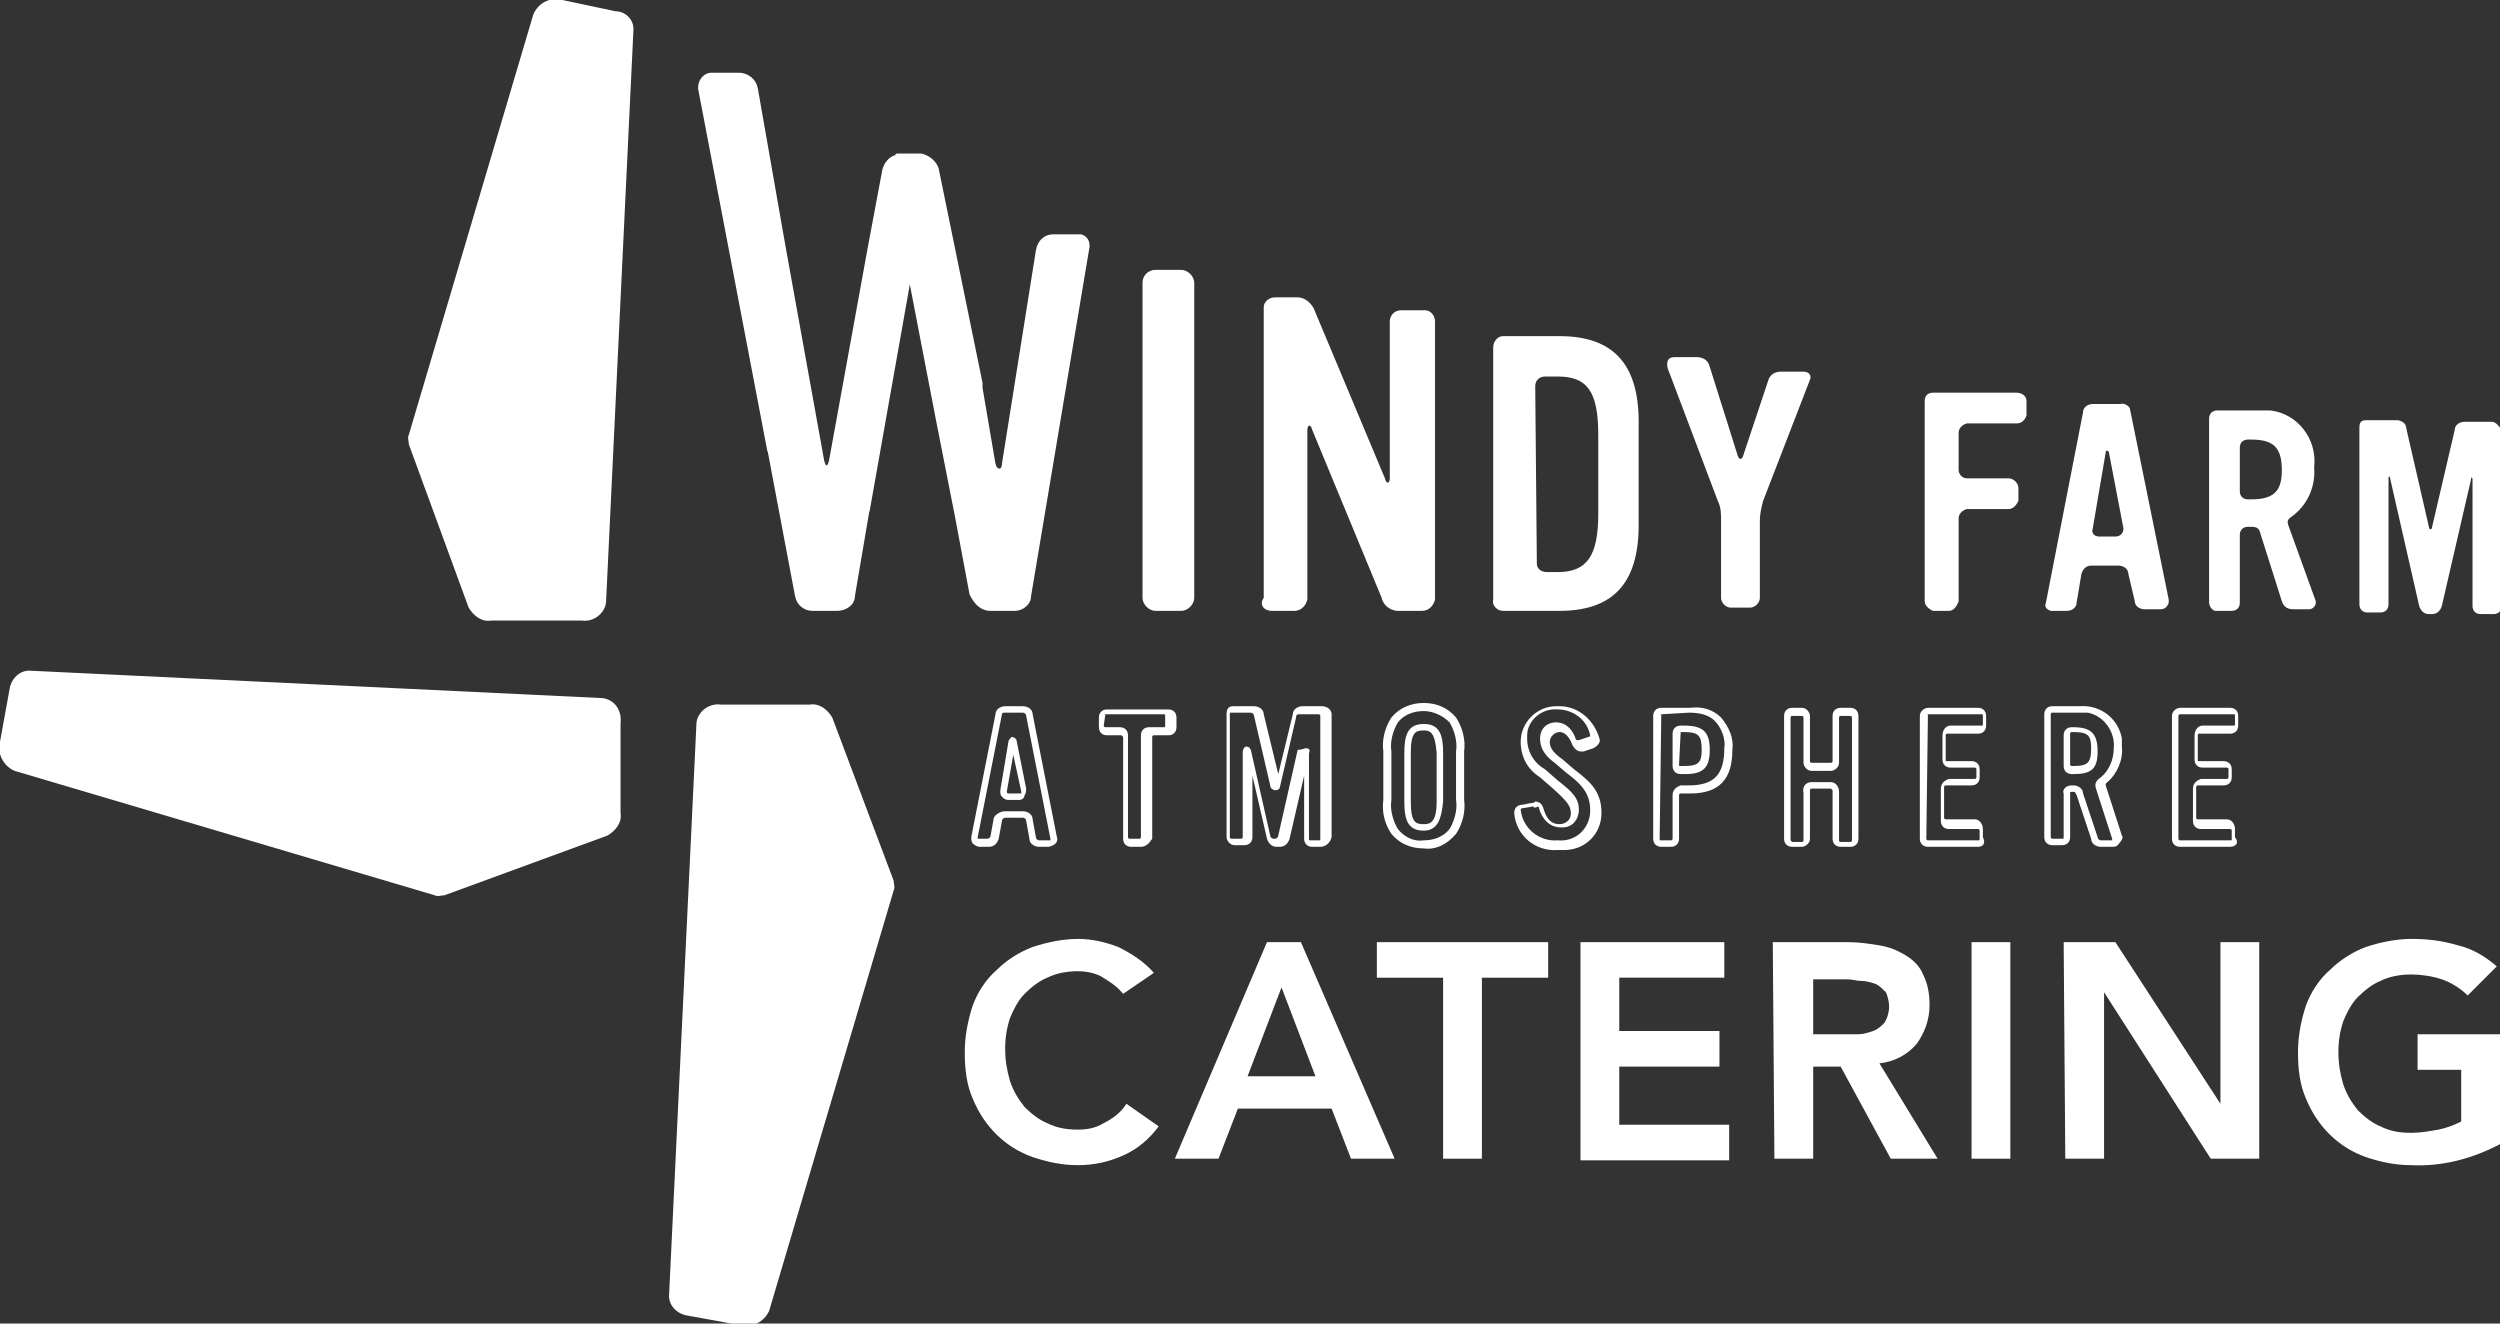 <?xml version="1.0" encoding="utf-8"?>
<!-- Generator: Adobe Illustrator 24.2.0, SVG Export Plug-In . SVG Version: 6.00 Build 0)  -->
<svg version="1.1" id="レイヤー_1" xmlns="http://www.w3.org/2000/svg" xmlns:xlink="http://www.w3.org/1999/xlink" x="0px"
	 y="0px" viewBox="0 0 154.7 81.9" style="enable-background:new 0 0 154.7 81.9;" xml:space="preserve">
<rect x="0" y="0" width="154.7" height="81.9" fill="#333333" stroke="none"/>
<style type="text/css">
	.st0{fill:none;}
	.st1{clip-path:url(#SVGID_3_);}
	.st2{fill:#FFFFFF;}
</style>
<g id="グループ_275" transform="translate(0 0)">
	<g>
		<g>
			<rect id="SVGID_1_" class="st0" width="154.7" height="81.9"/>
		</g>
		<g>
			<defs>
				<rect id="SVGID_2_" width="154.7" height="81.9"/>
			</defs>
			<clipPath id="SVGID_3_">
				<use xlink:href="#SVGID_2_"  style="overflow:visible;"/>
			</clipPath>
			<g id="グループ_274" class="st1">
				<path id="パス_342" class="st2" d="M69.5,61.5c-0.4-0.5-0.9-0.8-1.4-1.1c-0.4-0.2-0.9-0.3-1.4-0.3c-0.6,0-1.3,0.1-1.9,0.4
					c-0.5,0.2-1,0.6-1.4,1s-0.7,1-0.9,1.5c-0.2,0.6-0.3,1.2-0.3,1.9s0.1,1.3,0.3,2c0.2,0.6,0.5,1.1,0.9,1.6c0.4,0.4,0.9,0.8,1.4,1
					c0.6,0.3,1.2,0.4,1.9,0.4c0.6,0,1.1-0.1,1.6-0.4c0.6-0.3,1.1-0.7,1.4-1.2l2,1.4c-0.6,0.8-1.3,1.4-2.2,1.8
					c-0.9,0.4-1.8,0.6-2.8,0.6s-1.9-0.2-2.8-0.5c-1.7-0.6-3-1.9-3.7-3.6c-0.4-0.9-0.5-1.9-0.5-2.9s0.2-2,0.5-2.9
					c0.3-0.8,0.8-1.6,1.5-2.2c0.6-0.6,1.4-1.1,2.2-1.4c0.9-0.3,1.9-0.5,2.8-0.5s1.7,0.2,2.5,0.5c0.8,0.4,1.6,0.9,2.2,1.6L69.5,61.5z
					"/>
				<path id="パス_343" class="st2" d="M78.4,58.3h2.1l5.8,13.4h-2.7l-1.2-3.1h-5.8l-1.2,3.1h-2.7L78.4,58.3z M81.4,66.6l-2.1-5.5
					l-2.1,5.5H81.4z"/>
				<path id="パス_344" class="st2" d="M89.3,60.5h-4.1v-2.2h10.6v2.2h-4.1v11.2h-2.4V60.5z"/>
				<path id="パス_345" class="st2" d="M97.8,58.3h8.9v2.2h-6.5v3.3h6.2V66h-6.2v3.6h6.8v2.2h-9.2C97.8,71.8,97.8,58.3,97.8,58.3z
					"/>
				<path id="パス_346" class="st2" d="M109.7,58.3h4.7c0.6,0,1.3,0.1,1.9,0.2c0.6,0.1,1.1,0.3,1.6,0.6s0.9,0.7,1.1,1.2
					c0.3,0.6,0.4,1.2,0.4,1.9c0,0.9-0.3,1.7-0.8,2.4c-0.6,0.7-1.4,1.1-2.3,1.2l3.6,5.9H117l-3.1-5.7h-1.7v5.7h-2.4L109.7,58.3z
					 M114,64c0.3,0,0.7,0,1,0s0.6-0.1,0.9-0.2c0.3-0.1,0.5-0.3,0.7-0.5c0.2-0.3,0.3-0.7,0.3-1s-0.1-0.7-0.2-0.9
					c-0.2-0.2-0.4-0.4-0.6-0.5c-0.3-0.1-0.6-0.2-0.9-0.2s-0.6-0.1-0.9-0.1h-2.1V64H114z"/>
				<rect id="長方形_596" x="122" y="58.3" class="st2" width="2.4" height="13.4"/>
				<path id="パス_347" class="st2" d="M127.7,58.3h3.2l6.5,10l0,0v-10h2.4v13.4h-3l-6.6-10.3l0,0v10.3h-2.4L127.7,58.3
					L127.7,58.3z"/>
				<path id="パス_348" class="st2" d="M154.7,70.8c-1.7,0.9-3.6,1.4-5.5,1.3c-1,0-1.9-0.2-2.8-0.5c-1.7-0.6-3-1.9-3.7-3.6
					c-0.4-0.9-0.5-1.9-0.5-2.9s0.2-2,0.5-2.9c0.3-0.8,0.8-1.6,1.5-2.2c0.6-0.6,1.4-1.1,2.2-1.4c0.9-0.3,1.9-0.5,2.8-0.5
					c1,0,1.9,0.1,2.9,0.4c0.9,0.2,1.7,0.7,2.4,1.3l-1.8,1.8c-0.4-0.4-1-0.8-1.6-1s-1.3-0.3-1.9-0.3c-0.6,0-1.3,0.1-1.9,0.4
					c-0.5,0.2-1,0.6-1.4,1s-0.7,1-0.9,1.5c-0.2,0.6-0.3,1.2-0.3,1.9c0,0.7,0.1,1.3,0.3,2c0.2,0.6,0.5,1.1,0.9,1.6
					c0.4,0.4,0.9,0.8,1.4,1c0.6,0.3,1.2,0.4,1.9,0.4c0.6,0,1.1-0.1,1.7-0.2c0.5-0.1,1-0.3,1.4-0.5v-3.2h-2.7V64h5.1L154.7,70.8z"/>
				<path id="パス_349" class="st2" d="M64.9,52.4h-0.6c-0.3,0-0.6-0.2-0.6-0.5l-0.2-1.1c0-0.1-0.1-0.2-0.2-0.2h-1.1
					c-0.1,0-0.2,0.1-0.2,0.2l-0.2,1.1c-0.1,0.3-0.3,0.5-0.6,0.5h-0.6c-0.1,0-0.3-0.1-0.4-0.2c-0.1-0.1-0.1-0.3-0.1-0.4l1.5-7.6
					c0-0.3,0.3-0.5,0.6-0.5h1.1c0.3,0,0.6,0.2,0.6,0.5l1.5,7.6C65.5,52.1,65.3,52.3,64.9,52.4C65,52.4,65,52.4,64.9,52.4 M62.2,50.2
					h1.1c0.3,0,0.6,0.2,0.6,0.5l0.2,1.1c0,0.1,0.1,0.2,0.2,0.2h0.6H65c0,0,0,0,0-0.1l-1.5-7.6c0-0.1-0.1-0.2-0.2-0.2h-1.1
					c-0.1,0-0.2,0-0.2,0.1l-1.5,7.6v0.1h0.6c0.1,0,0.2-0.1,0.2-0.2l0.2-1.1C61.6,50.4,61.9,50.2,62.2,50.2 M63.1,49.5h-0.7
					c-0.2,0-0.3-0.1-0.4-0.2c-0.1-0.1-0.1-0.2-0.1-0.4l0.5-3c0-0.1,0.1-0.2,0.2-0.3c0.1,0,0.3,0.1,0.3,0.2l0,0l0.6,3
					c0,0.1,0,0.3-0.1,0.4C63.4,49.4,63.2,49.5,63.1,49.5 M62.7,46.7L62.3,49c0,0,0,0.1,0.1,0.1h0.7h0.1c0,0,0,0,0-0.1L62.7,46.7z
					 M62.9,45.9L62.9,45.9"/>
				<path id="パス_350" class="st2" d="M70.6,52.4H70c-0.3,0-0.5-0.2-0.5-0.5v-6.3l-0.1-0.1h-0.9c-0.3,0-0.5-0.2-0.5-0.5v-0.6
					c0-0.3,0.2-0.5,0.5-0.5h3.8c0.3,0,0.5,0.2,0.5,0.5l0,0V45c0,0.3-0.2,0.5-0.5,0.5l0,0h-0.9c-0.1,0-0.1,0.1-0.1,0.1v6.3
					C71.1,52.2,70.9,52.4,70.6,52.4 M68.4,44.2C68.3,44.2,68.3,44.3,68.4,44.2l-0.1,0.7c0,0.1,0.1,0.1,0.1,0.1h0.9
					c0.3,0,0.5,0.2,0.5,0.5v6.3c0,0.1,0.1,0.1,0.1,0.1h0.6c0.1,0,0.1-0.1,0.1-0.1v-6.3c0-0.3,0.2-0.5,0.5-0.5H72
					c0.1,0,0.1,0,0.1-0.1l0,0v-0.6c0-0.1,0-0.1-0.1-0.1l0,0H68.4z"/>
				<path id="パス_351" class="st2" d="M81.7,52.4h-0.5c-0.3,0-0.5-0.2-0.5-0.5l0,0V48l-0.9,3.9c-0.1,0.3-0.3,0.5-0.6,0.5H79
					c-0.3,0-0.5-0.2-0.6-0.5L77.5,48v3.8c0,0.3-0.2,0.5-0.5,0.5h-0.6c-0.3,0-0.5-0.3-0.5-0.5v-7.6c0-0.3,0.1-0.5,0.4-0.5h0.1h1.2
					c0.3,0,0.6,0.2,0.6,0.5l0.9,3.7l0.9-3.7c0-0.3,0.3-0.5,0.6-0.5h1.2c0.3,0,0.6,0.2,0.6,0.5l0,0v7.6C82.3,52.2,82,52.4,81.7,52.4
					 M80.8,46.3L80.8,46.3c0.2,0,0.3,0.1,0.2,0.3v5.3c0,0.1,0,0.1,0.1,0.1l0,0h0.5c0.1,0,0.1,0,0.1-0.1v-7.6c0-0.1-0.1-0.1-0.1-0.1
					l0,0h-1.2c-0.1,0-0.2,0-0.2,0.2l-1,4.3c0,0.1-0.1,0.2-0.3,0.2l0,0c-0.1,0-0.3-0.1-0.3-0.3l-1-4.3c0-0.1-0.1-0.2-0.2-0.2h-1.2
					h-0.1v0.1v7.6c0,0.1,0.1,0.1,0.1,0.1h0.6c0.1,0,0.1-0.1,0.1-0.1v-5.3c0-0.1,0.1-0.3,0.2-0.3s0.2,0,0.3,0.2l1.2,5.3
					c0,0.1,0.1,0.2,0.2,0.2h0.1c0.1,0,0.2-0.1,0.2-0.2l1.2-5.3C80.6,46.4,80.7,46.3,80.8,46.3 M78.9,48.5L78.9,48.5z"/>
				<path id="パス_352" class="st2" d="M88.1,52.5c-0.8,0-1.5-0.3-2-0.9c-0.4-0.6-0.6-1.3-0.5-2.1v-3c-0.1-0.7,0.1-1.5,0.5-2.1
					c0.5-0.6,1.2-0.9,2-0.9s1.5,0.3,2,0.9c0.4,0.6,0.6,1.4,0.5,2.1v3c0.1,0.7-0.1,1.5-0.5,2.1l0,0C89.5,52.3,88.8,52.6,88.1,52.5
					 M88.1,44c-0.6,0-1.2,0.2-1.6,0.7c-0.3,0.5-0.5,1.2-0.4,1.8v3c-0.1,0.6,0.1,1.3,0.4,1.8c0.4,0.5,1,0.8,1.6,0.7
					c0.6,0,1.2-0.2,1.6-0.7c0.3-0.5,0.5-1.2,0.4-1.8v-3c0.1-0.6-0.1-1.3-0.4-1.8C89.3,44.3,88.7,44,88.1,44 M88.1,51.4
					c-1,0-1.2-0.7-1.2-1.8v-3c0-1.1,0.2-1.8,1.2-1.8s1.2,0.7,1.2,1.8v3C89.2,50.6,89,51.4,88.1,51.4 M88.1,45.2
					c-0.5,0-0.8,0.1-0.8,1.4v3c0,1.3,0.3,1.4,0.8,1.4c0.4,0,0.8-0.1,0.8-1.4v-3C88.8,45.3,88.5,45.2,88.1,45.2"/>
				<path id="パス_353" class="st2" d="M96.4,52.6c-1.4,0.1-2.6-0.9-2.7-2.3c0-0.3,0.2-0.5,0.5-0.5l0.5-0.1c0.1,0,0.2,0,0.3-0.1
					c0.2,0,0.4,0.1,0.5,0.4c0.2,0.7,0.5,1,1,1c0.4,0,0.7-0.3,0.7-0.6v-0.1c0-0.4-0.2-0.7-1.1-1.5l-0.8-0.7c-0.8-0.5-1.2-1.3-1.2-2.2
					c0-1.2,1-2.2,2.2-2.2c0.1,0,0.1,0,0.2,0c1.2,0,2.2,0.9,2.5,2.1c0,0.2-0.2,0.4-0.4,0.5L98,46.5c-0.1,0-0.1,0-0.2,0
					c-0.2,0-0.4-0.2-0.5-0.4c-0.3-0.8-0.7-0.8-0.8-0.8c-0.3,0-0.6,0.3-0.6,0.6l0,0c0,0.3,0.1,0.6,0.8,1.1l0.7,0.6
					c0.9,0.7,1.7,1.3,1.7,2.7c0,1.3-1,2.3-2.3,2.3C96.5,52.6,96.4,52.6,96.4,52.6 M94.9,49.9C94.8,49.9,94.8,49.9,94.9,49.9L94.3,50
					c0,0-0.2,0-0.2,0.1c0.1,1.1,1.1,2,2.3,1.9c1,0.1,1.9-0.6,2-1.7c0-0.1,0-0.1,0-0.2c0-1.1-0.7-1.7-1.5-2.3l-0.7-0.6
					c-0.7-0.5-0.9-1-0.9-1.5c0-0.6,0.4-1,1-1l0,0c0.4,0,0.9,0.2,1.2,1c0,0.1,0.1,0.1,0.1,0.1h0.1l0.6-0.2c0.1,0,0.1-0.1,0.1-0.1
					c-0.2-1-1.1-1.6-2-1.6c-1-0.1-1.9,0.7-1.9,1.6c0,0.1,0,0.1,0,0.2c0,0.8,0.4,1.5,1.1,1.9l0.8,0.7c0.9,0.7,1.3,1.1,1.3,1.8
					c0,0.6-0.4,1.1-1,1.1h-0.1c-0.7,0-1.2-0.5-1.4-1.3C95,50,94.9,50,94.9,49.9"/>
				<path id="パス_354" class="st2" d="M103.4,52.4h-0.6c-0.3,0-0.5-0.2-0.5-0.5v-7.6c0-0.3,0.2-0.5,0.5-0.5h1.8
					c0.7-0.1,1.4,0.1,1.9,0.6c0.5,0.6,0.8,1.3,0.7,2c0,1.8-0.8,2.7-2.6,2.7H104c0,0-0.1,0-0.1,0.1v2.7
					C103.9,52.2,103.7,52.4,103.4,52.4 M102.8,44.2C102.7,44.2,102.7,44.3,102.8,44.2l-0.1,7.7c0,0.1,0,0.1,0.1,0.1h0.6
					c0.1,0,0.1-0.1,0.1-0.1v-2.7c0-0.3,0.2-0.5,0.5-0.6l0,0h0.5c1.6,0,2.2-0.7,2.2-2.3c0.1-0.6-0.2-1.3-0.6-1.7s-1-0.5-1.6-0.5
					L102.8,44.2z M104.3,47.9H104c-0.3,0-0.5-0.2-0.5-0.5c0,0,0,0,0-0.1v-1.9c0-0.3,0.2-0.5,0.5-0.5l0,0h0.2c1.2,0,1.6,0.4,1.6,1.5
					C105.8,47.5,105.4,47.9,104.3,47.9 M104,45.3C103.9,45.3,103.9,45.3,104,45.3L104,45.3l-0.1,2c0,0.1,0,0.1,0.1,0.1h0.2
					c0.9,0,1.1-0.2,1.1-1c0-0.9-0.2-1.1-1.1-1.1H104z"/>
				<path id="パス_355" class="st2" d="M114.5,52.4h-0.6c-0.3,0-0.5-0.2-0.5-0.5v-3l-0.1-0.1h-1.2c-0.1,0-0.1,0.1-0.1,0.1v3
					c0,0.3-0.3,0.5-0.5,0.5h-0.6c-0.3,0-0.5-0.2-0.5-0.5v-7.6c0-0.3,0.2-0.5,0.5-0.5h0.6c0.3,0,0.5,0.3,0.5,0.5v2.8
					c0,0.1,0.1,0.1,0.1,0.1h1.2c0.1,0,0.1-0.1,0.1-0.1v-2.8c0-0.3,0.2-0.5,0.5-0.5h0.6c0.3,0,0.5,0.2,0.5,0.5v7.6
					C115,52.2,114.8,52.4,114.5,52.4 M112.1,48.4h1.2c0.3,0,0.5,0.3,0.5,0.6v3c0,0.1,0.1,0.1,0.1,0.1h0.6c0.1,0,0.1-0.1,0.1-0.1
					v-7.6c0-0.1-0.1-0.1-0.1-0.1h-0.6c-0.1,0-0.1,0.1-0.1,0.1v2.8c0,0.3-0.3,0.5-0.5,0.5h-1.2c-0.3,0-0.5-0.3-0.5-0.5v-2.8
					c0-0.1-0.1-0.1-0.1-0.1h-0.6c-0.1,0-0.1,0.1-0.1,0.1V52l0.1,0.1h0.6c0.1,0,0.1-0.1,0.1-0.1v-2.9
					C111.5,48.6,111.8,48.4,112.1,48.4"/>
				<path id="パス_356" class="st2" d="M122.4,52.4h-3.1c-0.3,0-0.5-0.2-0.5-0.5l0,0v-7.6c0-0.3,0.3-0.5,0.5-0.5h3.1
					c0.3,0,0.5,0.2,0.5,0.5v0.1v0.5c0,0.3-0.2,0.5-0.5,0.5c0,0,0,0-0.1,0h-1.8c-0.1,0-0.1,0-0.1,0.2V47c0,0.1,0,0.1,0.1,0.1l0,0h1.5
					c0.3,0,0.5,0.2,0.5,0.5l0,0v0.5c0,0.3-0.2,0.5-0.5,0.5h-1.6c-0.1,0-0.1,0.1-0.1,0.1v1.9c0,0.1,0.1,0.1,0.1,0.1h1.8
					c0.3,0,0.5,0.3,0.5,0.6v0.5C122.9,52.2,122.7,52.4,122.4,52.4L122.4,52.4 M119.3,44.2C119.2,44.2,119.2,44.3,119.3,44.2
					l-0.1,7.7c0,0.1,0.1,0.1,0.1,0.1h3.1c0.1,0,0.1,0,0.1-0.1l0,0v-0.5c0-0.1-0.1-0.1-0.1-0.1h-1.8c-0.3,0-0.5-0.2-0.5-0.5
					c0,0,0,0,0-0.1v-1.9c0-0.3,0.2-0.5,0.5-0.6l0,0h1.6c0.1,0,0.1-0.1,0.1-0.1v-0.5c0-0.1-0.1-0.1-0.1-0.1h-1.5
					c-0.3,0-0.5-0.2-0.5-0.5l0,0v-1.5c0-0.3,0.2-0.6,0.5-0.6c0,0,0,0,0.1,0h1.8c0.1,0,0.1,0,0.1-0.1v-0.5c0-0.1,0-0.1-0.1-0.1
					L119.3,44.2z"/>
				<path id="パス_357" class="st2" d="M130.7,52.4H130c-0.3,0-0.6-0.2-0.6-0.5l-0.9-2.7c-0.1-0.2-0.1-0.2-0.2-0.2h-0.1
					c-0.1,0-0.1,0-0.1,0.1v2.7c0,0.3-0.2,0.5-0.5,0.5l0,0H127c-0.3,0-0.5-0.2-0.5-0.5l0,0v-7.6c0-0.3,0.2-0.5,0.5-0.5h1.7
					c1.3-0.1,2.4,0.8,2.6,2c0,0.2,0,0.4,0,0.5c0.1,0.8-0.3,1.7-0.9,2.2c-0.1,0.1-0.1,0.1-0.1,0.1v0.1l1,3.1c0.1,0.1,0,0.3-0.1,0.4
					C131,52.4,130.9,52.4,130.7,52.4 M128.2,48.6h0.1c0.3,0,0.6,0.2,0.6,0.5l0.9,2.7c0,0.1,0.1,0.2,0.2,0.2h0.7l0,0v-0.1l-1-3.1
					c-0.1-0.3,0-0.5,0.3-0.7c0.5-0.4,0.8-1.1,0.8-1.8c0.1-1-0.6-2-1.6-2.2c-0.2,0-0.4,0-0.5,0H127c-0.1,0-0.1,0.1-0.1,0.1v7.6
					c0,0.1,0.1,0.1,0.1,0.1h0.6c0.1,0,0.1,0,0.1-0.1l0,0v-2.7C127.6,48.9,127.8,48.6,128.2,48.6C128.1,48.6,128.1,48.6,128.2,48.6
					 M128.3,47.9h-0.1c-0.3,0-0.5-0.2-0.5-0.5v-1.9c0-0.3,0.2-0.5,0.5-0.5h0.1c1.1,0,1.5,0.4,1.5,1.5S129.4,47.9,128.3,47.9
					 M128.2,45.3c-0.1,0-0.1,0.1-0.1,0.1l0,0v1.9c0,0.1,0.1,0.1,0.1,0.1l0,0h0.1c0.9,0,1.1-0.2,1.1-1.1c0-0.8-0.2-1-1.1-1H128.2z"/>
				<path id="パス_358" class="st2" d="M138,52.4h-3.1c-0.3,0-0.5-0.2-0.5-0.5l0,0v-7.6c0-0.3,0.3-0.5,0.5-0.5h3.1
					c0.3,0,0.5,0.2,0.5,0.5v0.1v0.5c0,0.3-0.2,0.5-0.5,0.5c0,0,0,0-0.1,0h-1.8c-0.1,0-0.1,0-0.1,0.2V47c0,0.1,0,0.1,0.1,0.1l0,0h1.5
					c0.3,0,0.5,0.2,0.5,0.5l0,0v0.5c0,0.3-0.2,0.5-0.5,0.5H136c-0.1,0-0.1,0.1-0.1,0.1v1.9c0,0.1,0.1,0.1,0.1,0.1h1.8
					c0.3,0,0.5,0.3,0.5,0.6v0.5C138.6,52.2,138.3,52.4,138,52.4L138,52.4 M134.9,44.2c-0.1,0-0.1,0.1-0.1,0.1v7.6
					c0,0.1,0.1,0.1,0.1,0.1h3.1c0.1,0,0.1,0,0.1-0.1l0,0v-0.5c0-0.1-0.1-0.1-0.1-0.1h-1.8c-0.3,0-0.5-0.2-0.5-0.5c0,0,0,0,0-0.1
					v-1.9c0-0.3,0.2-0.5,0.5-0.6l0,0h1.6c0.1,0,0.1-0.1,0.1-0.1v-0.5c0-0.1-0.1-0.1-0.1-0.1h-1.5c-0.3,0-0.5-0.2-0.5-0.5l0,0v-1.5
					c0-0.3,0.2-0.6,0.5-0.6c0,0,0,0,0.1,0h1.8c0.1,0,0.1,0,0.1-0.1v-0.5c0-0.1,0-0.1-0.1-0.1L134.9,44.2z"/>
				<path id="パス_359" class="st2" d="M124.8,24.3h-5.2c-0.3,0-0.5,0.2-0.5,0.5l0,0v12.4c0,0.3,0.3,0.5,0.5,0.6h1
					c0.3,0,0.5-0.3,0.6-0.6v-5.1c0-0.3,0.2-0.5,0.5-0.6h2.6c0.3,0,0.5-0.3,0.6-0.5v-0.8c0-0.3-0.3-0.6-0.6-0.6h-2.6
					c-0.3,0-0.5-0.3-0.5-0.5v-2.3c0-0.3,0.2-0.5,0.5-0.6h3.1c0.3,0,0.5-0.2,0.6-0.5v-0.9C125.4,24.5,125.1,24.3,124.8,24.3
					L124.8,24.3"/>
				<path id="パス_360" class="st2" d="M131.2,25h-1.7c-0.3,0-0.6,0.2-0.6,0.5l0,0l-2.3,11.8c-0.1,0.2,0,0.4,0.3,0.5h0.1h0.9
					c0.3,0,0.6-0.2,0.6-0.5l0.3-1.8c0.1-0.3,0.3-0.5,0.6-0.5h1.7c0.3,0,0.6,0.2,0.6,0.5l0.4,1.7c0,0.3,0.3,0.5,0.6,0.5h1
					c0.2,0,0.4-0.1,0.5-0.4c0-0.1,0-0.1,0-0.2l-2.4-11.8C131.8,25.2,131.5,24.9,131.2,25 M130.9,33.2h-1c-0.3,0-0.5-0.2-0.4-0.5
					l0.8-4.7c0-0.2,0.2-0.1,0.2,0l0.9,4.7C131.4,33,131.2,33.2,130.9,33.2"/>
				<path id="パス_361" class="st2" d="M141.6,32.5c-0.1-0.3,0-0.4,0.3-0.6c0.9-0.7,1.4-1.8,1.3-3c0.2-1.7-1-3.3-2.7-3.5
					c-0.3,0-0.5,0-0.8,0h-2.5c-0.3,0-0.5,0.2-0.5,0.5v11.4c0,0.2,0.2,0.5,0.4,0.5c0,0,0,0,0.1,0h0.9c0.3,0,0.5-0.2,0.5-0.5l0,0v-4.2
					c0-0.3,0.2-0.5,0.5-0.5h0.2c0.4,0,0.5,0.1,0.6,0.5l1.3,4.1c0.1,0.3,0.3,0.5,0.7,0.5h1c0.2,0,0.4-0.2,0.4-0.4v-0.1L141.6,32.5z
					 M139.3,30.9h-0.2c-0.3,0-0.5-0.2-0.5-0.5v-2.7c0-0.3,0.2-0.5,0.5-0.5h0.2c1.4,0,1.9,0.5,1.9,1.9
					C141.2,30.4,140.7,30.9,139.3,30.9"/>
				<path id="パス_362" class="st2" d="M154.2,26.1h-1.7c-0.3,0-0.6,0.2-0.6,0.5l0,0l-1.4,6c0,0.2-0.2,0.2-0.2,0l-1.4-6.1
					c0-0.3-0.3-0.5-0.6-0.5h-1.8c-0.4,0-0.5,0.1-0.5,0.5v10.9c0,0.3,0.2,0.5,0.5,0.5h0.8c0.3,0,0.5-0.2,0.5-0.5v-7.8
					c0-0.2,0.1-0.1,0.1,0l1.8,7.9c0.1,0.3,0.3,0.5,0.6,0.5h0.2c0.3,0,0.5-0.2,0.6-0.5l1.8-7.8c0-0.2,0.1-0.2,0.1,0v7.8
					c0,0.3,0.2,0.5,0.5,0.5l0,0h0.8c0.3,0,0.5-0.2,0.5-0.5V26.6C154.6,26.3,154.4,26.1,154.2,26.1L154.2,26.1"/>
				<path id="パス_363" class="st2" d="M61.3,37.8h1.5c0.5,0,1-0.4,1-0.9l3.6-21.5c0.1-0.4-0.1-0.8-0.5-0.9c-0.1,0-0.2,0-0.3,0
					h-1.4c-0.6,0-1,0.4-1.1,1L62,28.7c0,0.4-0.3,0.4-0.4,0L60.8,24v-0.3l-2.7-13.2C58,10,57.5,9.6,57,9.5h-1.2c0,0,0,0-0.1,0h-0.1
					c-0.1,0-0.2,0-0.2,0.1c-0.4,0.1-0.7,0.5-0.8,0.9l-0.9,4.8l0,0l-2.4,13.2c-0.1,0.4-0.2,0.4-0.3,0l-2.4-13.3l0,0l-1.7-9.7
					c-0.1-0.6-0.6-1-1.2-1H44c-0.4,0-0.8,0.4-0.8,0.9v0.1L47.5,28v-0.1l1.7,9c0.1,0.5,0.5,0.9,1.1,0.9h1.5c0.6,0,1.1-0.4,1.1-0.9
					l0.9-5.3v0.1l2.5-14.1l1.6,8.3l1.2,6.1l0,0l0.9,4.8C60.3,37.4,60.7,37.8,61.3,37.8"/>
				<path id="パス_364" class="st2" d="M71.5,37.8h1.6c0.4,0,0.8-0.4,0.8-0.8V17.5c0-0.4-0.4-0.8-0.8-0.8h-1.6
					c-0.4,0-0.8,0.3-0.8,0.8l0,0V37C70.7,37.4,71.1,37.8,71.5,37.8"/>
				<path id="パス_365" class="st2" d="M78.7,37.8h1.4c0.4,0,0.7-0.3,0.8-0.7c0,0,0,0,0-0.1V26.6c0-0.3,0.2-0.4,0.3,0L85.5,37
					c0.1,0.5,0.6,0.8,1,0.8H88c0.4,0,0.7-0.3,0.8-0.7V19.9c0-0.4-0.3-0.7-0.6-0.7h-0.1h-1.4c-0.4,0-0.7,0.3-0.7,0.7l0,0v9.7
					c0,0.3-0.2,0.4-0.3,0l-4.4-10.5c-0.2-0.4-0.6-0.7-1-0.7h-1.4c-0.4,0-0.7,0.3-0.7,0.6v0.1V37C77.9,37.4,78.2,37.8,78.7,37.8
					C78.6,37.8,78.6,37.8,78.7,37.8"/>
				<path id="パス_366" class="st2" d="M93,37.8h3.5c3.3,0,4.9-1.7,4.9-5.3v-6.4c0-3.6-1.6-5.3-4.9-5.3H93c-0.3,0-0.6,0.3-0.6,0.7
					v15.6C92.3,37.4,92.6,37.8,93,37.8C92.9,37.8,92.9,37.8,93,37.8 M95,23.9c0-0.3,0.2-0.6,0.6-0.6c0,0,0,0,0.1,0h0.7
					c1.8,0,2.5,0.9,2.5,3.6v4.9c0,2.6-0.7,3.6-2.5,3.6h-0.7c-0.3,0-0.6-0.2-0.6-0.5L95,23.9L95,23.9z"/>
				<path id="パス_367" class="st2" d="M111.6,23h-1.4c-0.4,0-0.7,0.2-0.8,0.6l-1.5,4.5c-0.1,0.4-0.3,0.4-0.4,0l-1.7-5.4
					c-0.1-0.4-0.4-0.6-0.8-0.6h-1.4c-0.4,0-0.5,0.3-0.4,0.7l3.1,8.2c0.2,0.4,0.2,0.8,0.2,1.2V37c0,0.3,0.3,0.6,0.6,0.6l0,0h1.2
					c0.3,0,0.6-0.3,0.6-0.6v-4.8c0-0.4,0.1-0.8,0.2-1.2l2.9-7.5C112.1,23.3,112,23,111.6,23"/>
				<path id="パス_368" class="st2" d="M38.1,0.7L34.8,0C34-0.2,33.3,0.2,33,0.9l-7.7,26c-0.1,0.2,0,0.4,0,0.6L29,37.6
					c0.3,0.5,0.8,0.9,1.4,0.8H36c0.7,0.1,1.4-0.4,1.5-1.1l1.7-35.5C39.2,1.2,38.7,0.7,38.1,0.7"/>
				<path id="パス_369" class="st2" d="M51.5,44.4c-0.3-0.5-0.8-0.9-1.4-0.8h-5.5c-0.7-0.1-1.4,0.4-1.5,1.1l-1.7,35.5
					c0,0.6,0.5,1.1,1.1,1.2l3.3,0.6c0.7,0.2,1.5-0.2,1.8-0.9l7.7-26c0.1-0.2,0-0.4,0-0.6L51.5,44.4z"/>
				<path id="パス_370" class="st2" d="M37.3,43.2L1.8,41.5c-0.6,0-1.1,0.5-1.2,1.1L0,45.9c-0.2,0.7,0.2,1.5,0.9,1.8l26,7.7
					c0.2,0.1,0.4,0,0.6,0l10.1-3.7c0.5-0.3,0.9-0.8,0.8-1.4v-5.5C38.5,43.9,38,43.3,37.3,43.2"/>
			</g>
		</g>
	</g>
</g>
</svg>
